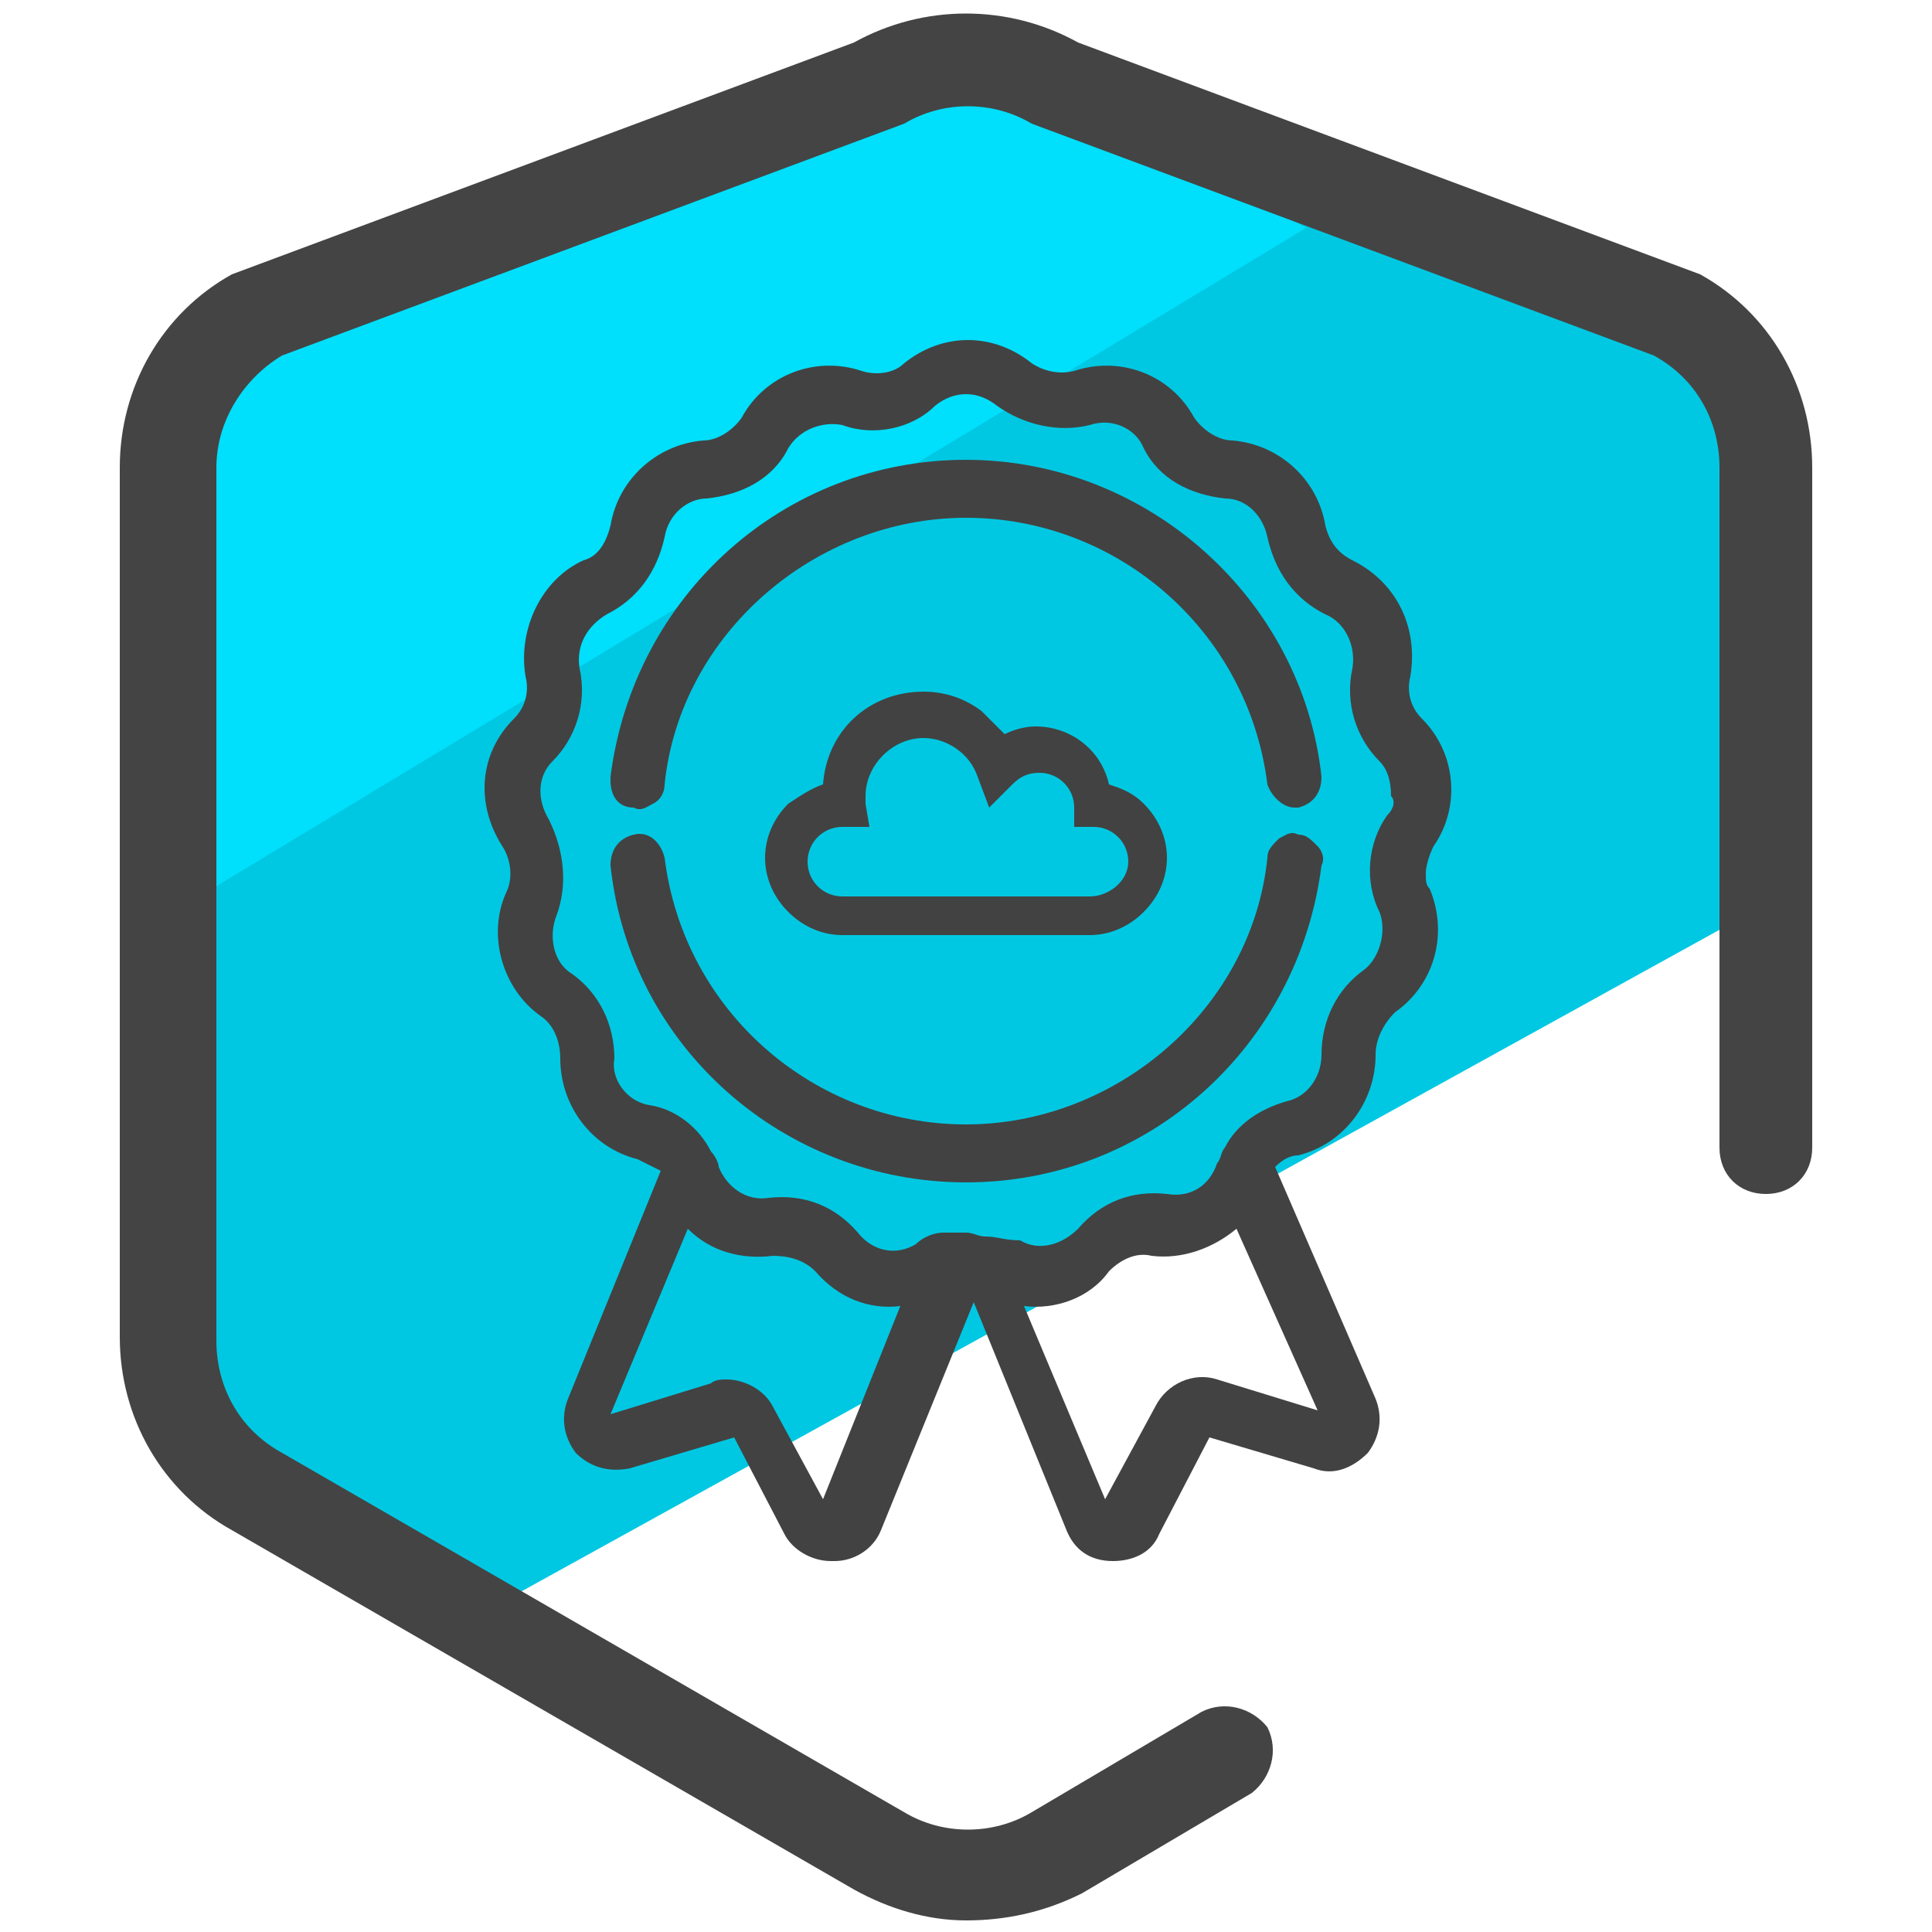 <svg xmlns="http://www.w3.org/2000/svg" id="Layer_1" x="0" y="0" version="1.1" viewBox="0 0 50 50" xml:space="preserve"><style>.st3{fill:#424242}</style><path fill="#00c8e2" d="M6.6 38.6l5.6 3.3 33.5-18.5-.1-11.2c0-1.6-.9-3.1-2.3-3.9l-16.1-6c-1.4-.8-3.1-.8-4.6 0l-16.1 6c-1.3.7-2.2 2.2-2.2 3.8v22.6c0 1.6.9 3.1 2.3 3.9z"/><path fill="#00dffc" d="M33.8 5.9l-6.5-3.8c-1.4-.8-3.1-.8-4.6 0l-16.1 6c-1.4.9-2.3 2.4-2.3 4L4 23.9l29.8-18z"/><path fill="#444" d="M25 49.7c-1 0-2-.3-2.9-.8L6 39.6c-1.8-1-2.9-2.9-2.9-5V12.1c0-2.1 1.1-4 2.9-5l16.1-6c1.8-1 4-1 5.8 0l16.1 6c1.8 1 2.9 2.9 2.9 5v17.6c0 .7-.5 1.2-1.2 1.2s-1.2-.5-1.2-1.2V12.1c0-1.2-.6-2.3-1.7-2.9l-16.1-6c-1-.6-2.3-.6-3.3 0l-16.1 6c-1 .6-1.7 1.7-1.7 2.9v22.6c0 1.2.6 2.3 1.7 2.9l16.1 9.3c1 .6 2.3.6 3.3 0l4.4-2.6c.6-.3 1.3-.1 1.7.4.3.6.1 1.3-.4 1.7L28 49c-1 .5-2 .7-3 .7z"/><path d="M36.9 22.6c0-.2.1-.5.2-.7.7-1 .6-2.4-.3-3.3-.3-.3-.4-.7-.3-1.1.2-1.2-.3-2.4-1.5-3-.4-.2-.6-.5-.7-.9-.2-1.2-1.2-2.1-2.4-2.2-.4 0-.8-.3-1-.6-.6-1.1-1.9-1.6-3.1-1.2-.4.1-.8 0-1.1-.2-1-.8-2.3-.8-3.3 0-.3.3-.8.3-1.1.2-1.2-.4-2.5.1-3.1 1.2-.2.3-.6.6-1 .6-1.2.1-2.2 1-2.4 2.2-.1.4-.3.8-.7.9-1.1.5-1.7 1.8-1.5 3 .1.4 0 .8-.3 1.1-.9.9-1 2.2-.3 3.3.2.3.3.8.1 1.2-.5 1.1-.1 2.5.9 3.2.3.2.5.6.5 1.1 0 1.2.8 2.3 2 2.6l.6.3-2.4 5.9c-.2.5-.1 1 .2 1.4.4.4.9.5 1.4.4l2.7-.8 1.3 2.5c.2.4.7.7 1.2.7h.1c.5 0 1-.3 1.2-.8l2.4-5.9 2.4 5.9c.2.5.6.8 1.2.8.5 0 1-.2 1.2-.7l1.3-2.5 2.7.8c.5.2 1 0 1.4-.4.3-.4.4-.9.2-1.4l-2.6-6c.2-.2.4-.3.6-.3 1.2-.3 2-1.4 2-2.6 0-.4.2-.8.5-1.1 1-.7 1.4-2 .9-3.2-.1-.1-.1-.2-.1-.4zM21.3 38.8L20 36.4c-.2-.4-.7-.7-1.2-.7-.1 0-.3 0-.4.1l-2.6.8 2-4.8c.6.6 1.4.8 2.2.7.4 0 .8.1 1.1.4.6.7 1.4 1 2.2.9l-2 5zm12.8-2.3l-2.6-.8c-.6-.2-1.3.1-1.6.7l-1.3 2.4-2.1-5c.8.1 1.7-.2 2.2-.9.3-.3.7-.5 1.1-.4.8.1 1.6-.2 2.2-.7l2.1 4.7zm1.8-15.4c-.5.7-.6 1.7-.2 2.5.2.5 0 1.2-.4 1.5-.7.5-1.1 1.3-1.1 2.2 0 .6-.4 1.1-.9 1.2-.7.2-1.3.6-1.6 1.2-.1.1-.1.3-.2.4-.2.6-.7.9-1.3.8-.9-.1-1.7.2-2.3.9-.4.4-1 .6-1.5.3-.4 0-.6-.1-.9-.1-.2 0-.3-.1-.5-.1h-.6c-.2 0-.5.1-.7.3-.5.3-1.1.2-1.5-.3-.6-.7-1.4-1-2.3-.9-.6.1-1.1-.3-1.3-.8 0-.1-.1-.3-.2-.4-.3-.6-.9-1.1-1.6-1.2-.6-.1-1-.7-.9-1.2 0-.9-.4-1.7-1.1-2.2-.5-.3-.6-1-.4-1.5.3-.8.2-1.7-.2-2.5-.3-.5-.3-1.1.1-1.5.6-.6.9-1.5.7-2.4-.1-.6.2-1.1.7-1.4.8-.4 1.3-1.1 1.5-2 .1-.6.6-1 1.1-1 .9-.1 1.7-.5 2.1-1.3.3-.5.9-.7 1.4-.6.8.3 1.8.1 2.4-.5.5-.4 1.1-.4 1.6 0 .7.5 1.6.7 2.4.5.6-.2 1.2.1 1.4.6.4.8 1.2 1.2 2.1 1.3.6 0 1 .5 1.1 1 .2.9.7 1.6 1.5 2 .5.2.8.8.7 1.4-.2.9.1 1.8.7 2.4.2.2.3.5.3.9.1.1.1.3-.1.5z" class="st3"/><path d="M34.2 20.1c0 .4-.2.7-.6.8h-.1c-.3 0-.6-.3-.7-.6-.5-4-3.9-6.9-7.8-6.9s-7.4 3-7.8 6.9c0 .2-.1.4-.3.5-.2.1-.3.2-.5.1-.4 0-.6-.3-.6-.7v-.1c.6-4.7 4.5-8.2 9.2-8.2s8.7 3.6 9.2 8.2zm0 2.3c-.6 4.7-4.5 8.2-9.2 8.2s-8.7-3.5-9.2-8.2c0-.4.2-.7.6-.8s.7.2.8.6c.5 4 3.9 6.9 7.8 6.9s7.4-3 7.8-6.9c0-.2.1-.3.3-.5.2-.1.3-.2.5-.1.2 0 .3.1.5.3.1.1.2.3.1.5z" class="st3"/><path id="Cloud_1_" d="M29.6 20.8c-.3-.3-.6-.4-.9-.5-.2-.9-1-1.5-1.9-1.5-.3 0-.6.1-.8.2l-.6-.6c-.4-.3-.9-.5-1.5-.5-1.4 0-2.5 1-2.6 2.4-.3.1-.6.3-.9.5-.4.4-.6.9-.6 1.4 0 .5.2 1 .6 1.4.4.4.9.6 1.4.6h6.4c.5 0 1-.2 1.4-.6.4-.4.6-.9.6-1.4 0-.5-.2-1-.6-1.4zm-1.4 2.4h-6.4c-.5 0-.9-.4-.9-.9s.4-.9.9-.9h.7l-.1-.6v-.2c0-.8.7-1.5 1.5-1.5.6 0 1.2.4 1.4 1l.3.8.6-.6c.2-.2.4-.3.7-.3.5 0 .9.4.9.9v.5h.5c.5 0 .9.4.9.9s-.5.9-1 .9z" class="st3"/></svg>